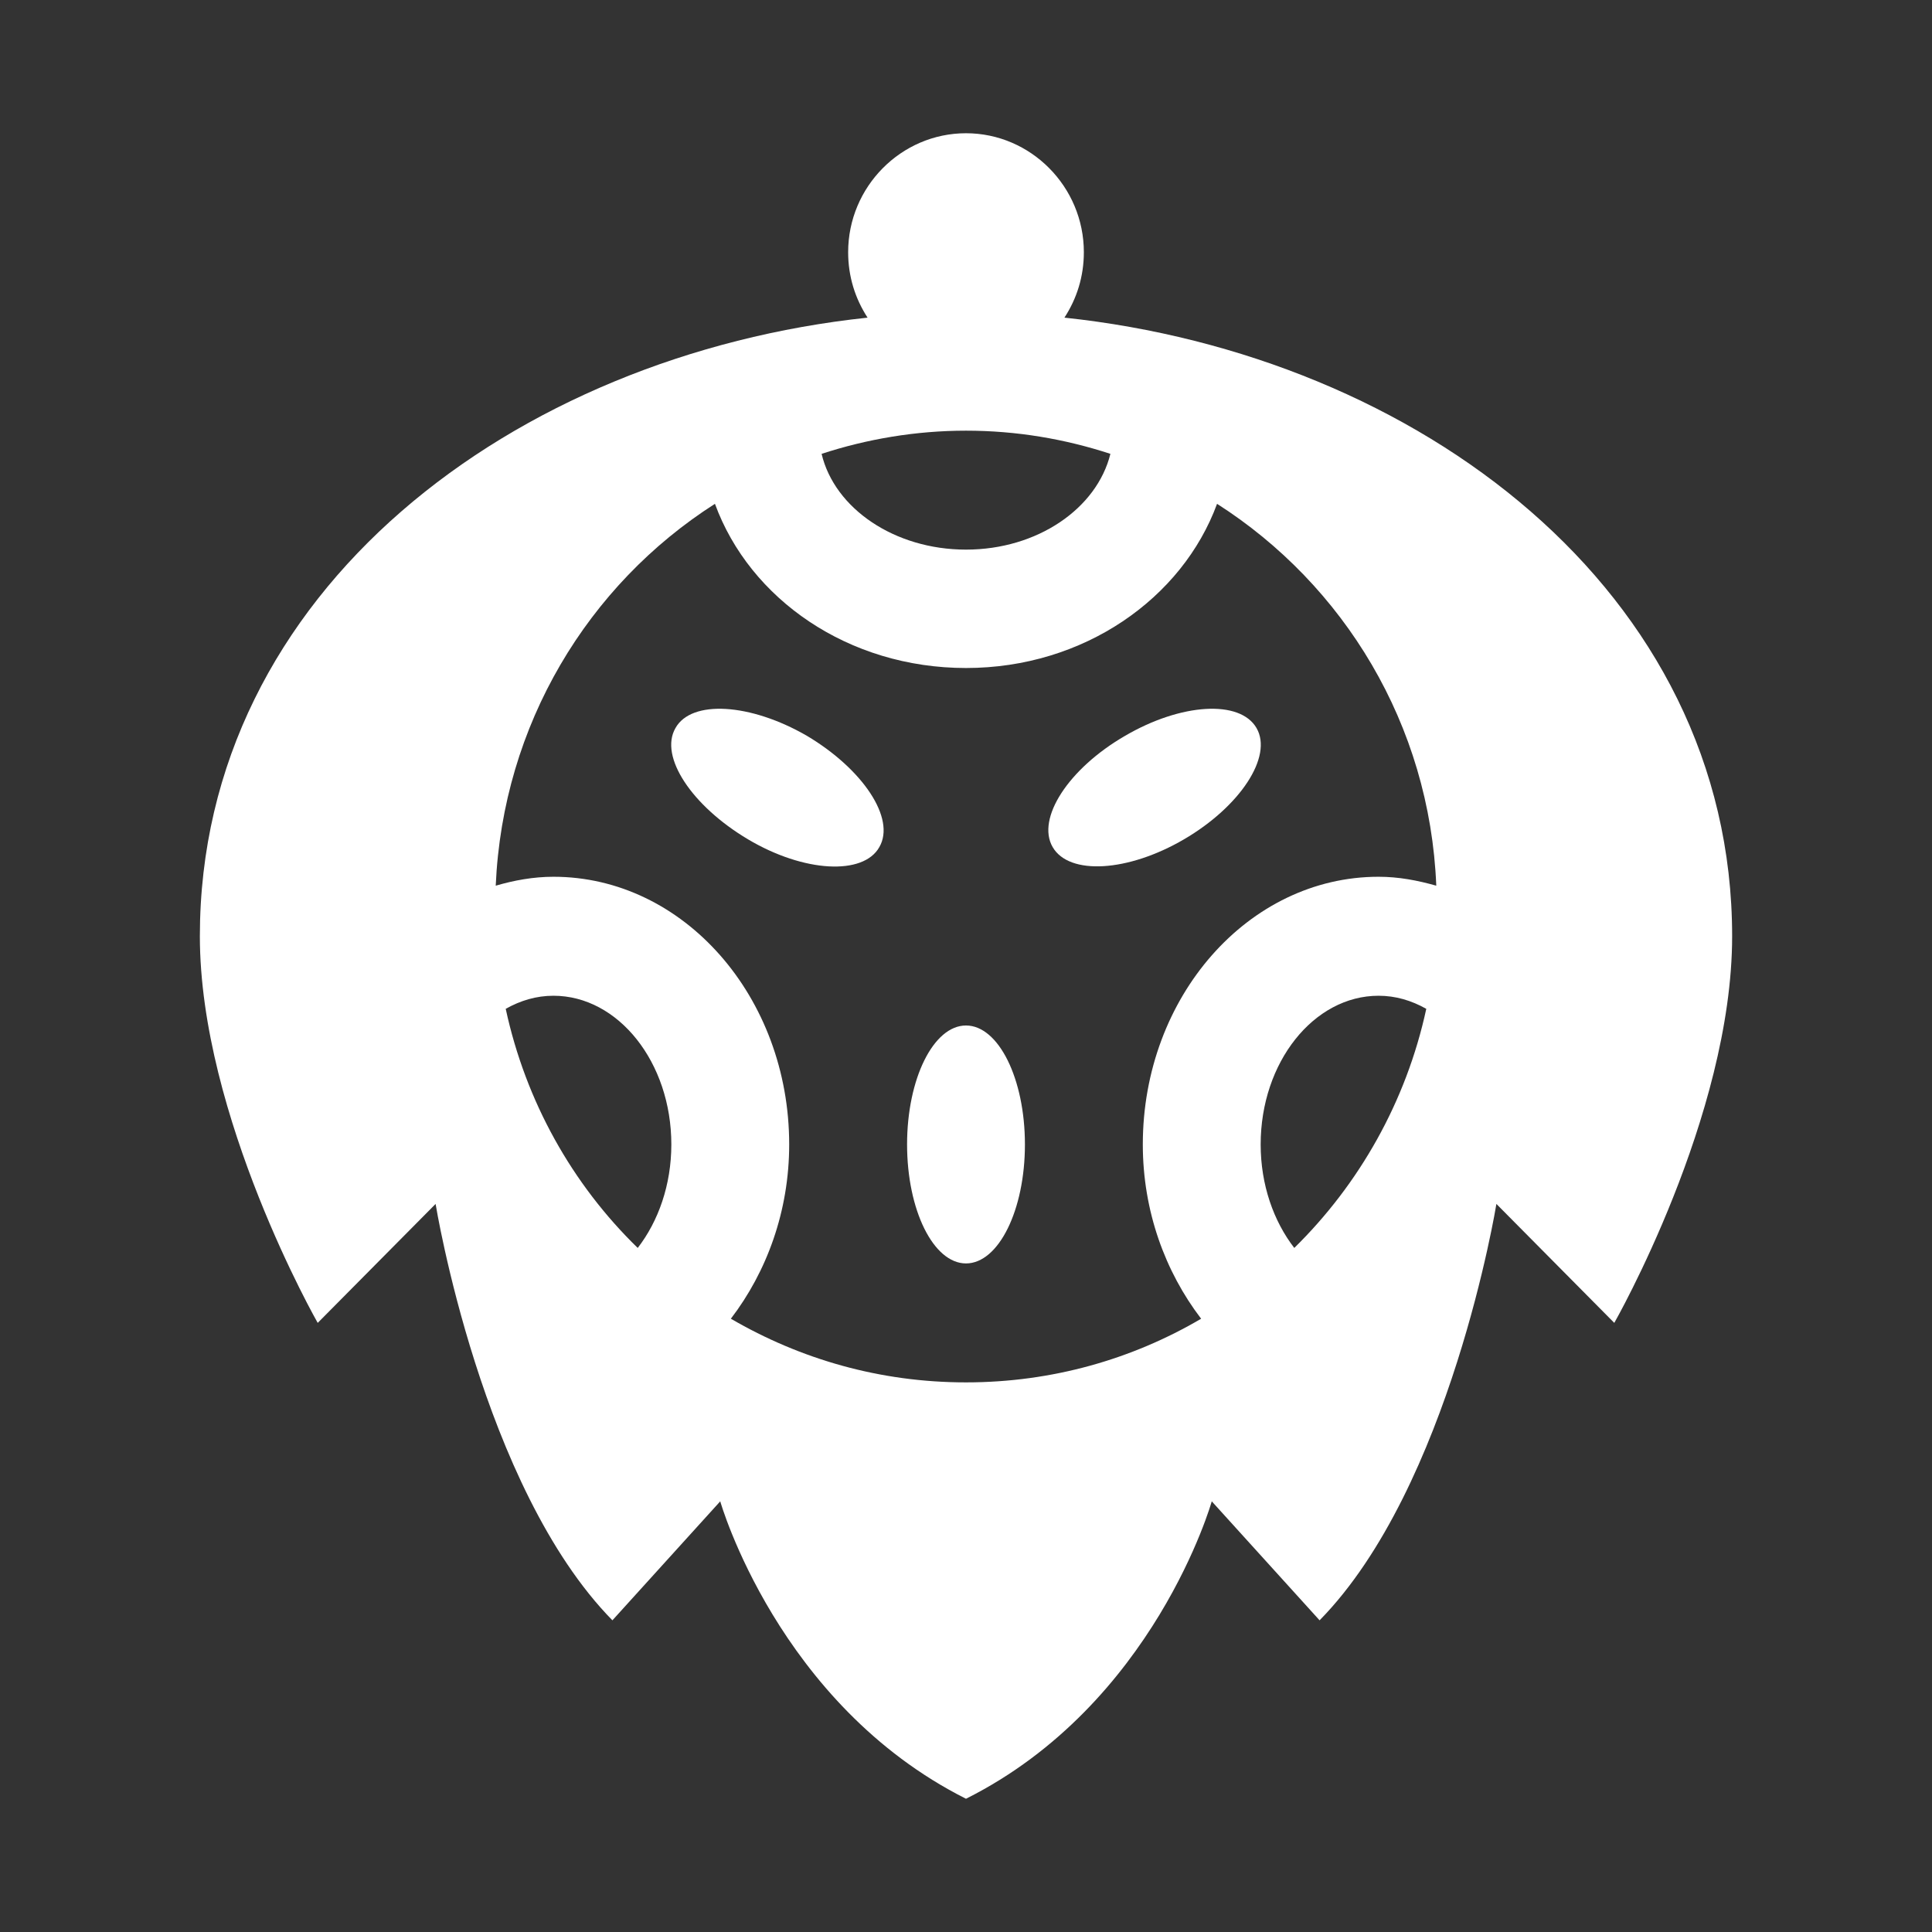 <svg width="58" height="58" viewBox="0 0 58 58" fill="none" xmlns="http://www.w3.org/2000/svg">
<rect x="0" y="0" width="58" height="58" fill="#333333" stroke="none"/>
<path d="M24.223 22.089C22.525 21.107 20.755 21 20.278 21.857C19.782 22.714 20.773 24.196 22.454 25.196C24.135 26.196 25.922 26.286 26.399 25.429C26.895 24.571 25.904 23.089 24.223 22.089Z" fill="white"/>
<path d="M33.777 22.089C32.078 23.071 31.105 24.571 31.601 25.429C32.096 26.286 33.865 26.179 35.546 25.196C37.227 24.214 38.218 22.714 37.722 21.857C37.227 21 35.458 21.107 33.777 22.089Z" fill="white"/>
<path d="M29 37.929C29.977 37.929 30.769 36.33 30.769 34.357C30.769 32.385 29.977 30.786 29 30.786C28.023 30.786 27.231 32.385 27.231 34.357C27.231 36.33 28.023 37.929 29 37.929Z" fill="white"/>
<path d="M31.955 9.536C32.326 8.964 32.538 8.304 32.538 7.571C32.538 5.607 30.946 4 29 4C27.054 4 25.462 5.607 25.462 7.571C25.462 8.304 25.674 8.964 26.045 9.536C15.448 10.661 6 17.732 6 28.107C6 33.518 9.538 39.714 9.538 39.714L13.077 36.143C13.077 36.143 14.457 44.643 18.385 48.643L21.622 45.071C21.622 45.071 23.356 51.161 29 54C34.661 51.161 36.378 45.071 36.378 45.071L39.615 48.643C43.543 44.643 44.923 36.143 44.923 36.143L48.462 39.714C48.462 39.714 52 33.518 52 28.107C52 17.732 42.552 10.661 31.955 9.536ZM29 12.929C30.521 12.929 31.972 13.179 33.335 13.625C32.928 15.268 31.141 16.5 29 16.5C26.859 16.5 25.055 15.268 24.665 13.625C26.028 13.179 27.496 12.929 29 12.929ZM19.145 37.464C17.181 35.554 15.784 33.071 15.182 30.286C15.625 30.036 16.102 29.893 16.615 29.893C18.561 29.893 20.154 31.893 20.154 34.357C20.154 35.571 19.765 36.661 19.145 37.464ZM38.855 37.464C38.235 36.661 37.846 35.571 37.846 34.357C37.846 31.893 39.438 29.893 41.385 29.893C41.898 29.893 42.375 30.036 42.818 30.286C42.216 33.071 40.801 35.554 38.855 37.464ZM41.385 26.321C37.475 26.321 34.308 29.929 34.308 34.357C34.308 36.357 34.98 38.179 36.059 39.589C33.989 40.804 31.583 41.5 29 41.5C26.417 41.5 24.029 40.804 21.941 39.589C23.02 38.179 23.692 36.357 23.692 34.357C23.692 29.929 20.525 26.321 16.615 26.321C16.014 26.321 15.43 26.429 14.882 26.589C15.094 21.75 17.659 17.554 21.463 15.125C22.507 17.982 25.462 20.054 29 20.054C32.538 20.054 35.493 17.964 36.537 15.125C40.341 17.554 42.924 21.75 43.118 26.589C42.552 26.429 41.986 26.321 41.385 26.321Z" fill="white"/>
</svg>

